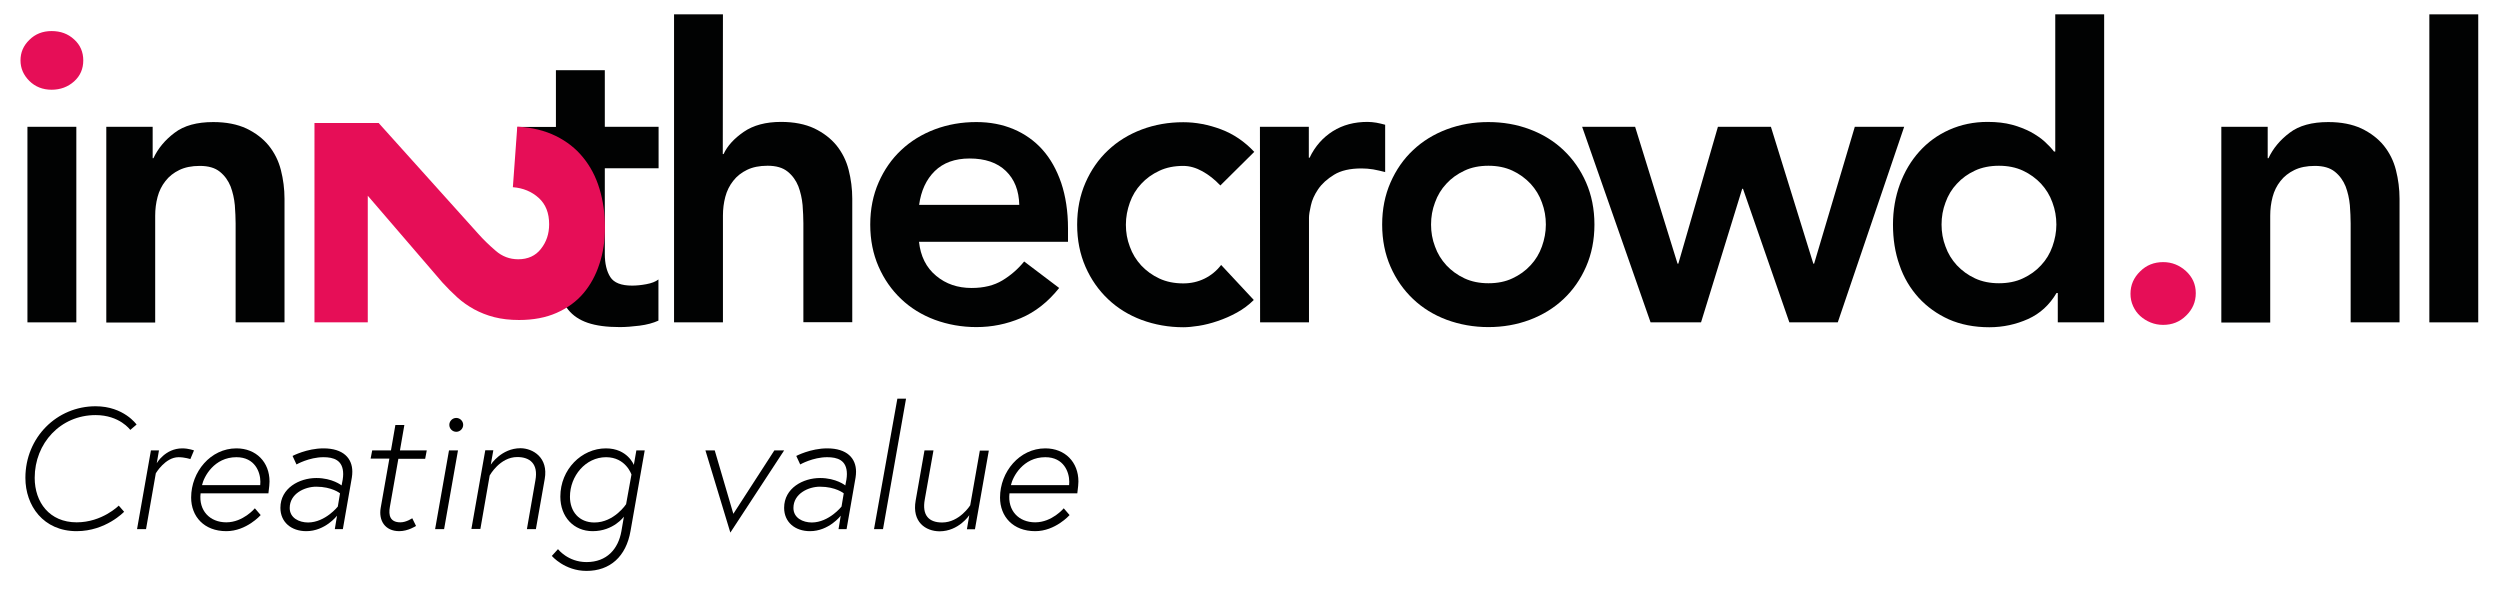 <?xml version="1.0" encoding="utf-8"?>
<!-- Generator: Adobe Illustrator 27.5.0, SVG Export Plug-In . SVG Version: 6.00 Build 0)  -->
<svg version="1.1" id="Laag_1" xmlns="http://www.w3.org/2000/svg" xmlns:xlink="http://www.w3.org/1999/xlink" x="0px" y="0px"
	 viewBox="0 0 1585.2 380.4" style="enable-background:new 0 0 1585.2 380.4;" xml:space="preserve">
<style type="text/css">
	.st0{fill:#E60E57;}
	.st1{fill:#010202;}
</style>
<g>
	<g>
		<path class="st0" d="M13,38.3c0-5,1.8-9.3,5.6-13c3.7-3.7,8.4-5.6,14.1-5.6S43.1,21.4,47,25c3.9,3.5,5.8,8,5.8,13.3
			s-1.9,9.8-5.8,13.3s-8.7,5.3-14.3,5.3S22.3,55,18.6,51.3S13,43.3,13,38.3z"/>
		<rect x="17.4" y="80.4" class="st1" width="31" height="124"/>
		<path class="st1" d="M67.4,80.4h29.4v19.9h0.5c2.9-6.2,7.4-11.6,13.4-16.1c6-4.6,14.2-6.8,24.5-6.8c8.3,0,15.3,1.4,21.1,4.1
			c5.8,2.8,10.5,6.4,14.1,10.8c3.6,4.5,6.2,9.6,7.7,15.5s2.3,12,2.3,18.3v78.3h-31v-62.8c0-3.4-0.2-7.3-0.5-11.5
			c-0.4-4.2-1.3-8.2-2.7-11.9c-1.5-3.7-3.7-6.8-6.8-9.3s-7.3-3.7-12.7-3.7c-5.2,0-9.5,0.9-13,2.6s-6.5,4-8.8,7
			c-2.3,2.9-4,6.3-5,10.1s-1.5,7.7-1.5,11.9v67.7h-31L67.4,80.4L67.4,80.4z"/>
		<path class="st1" d="M326.9,106.8l1.4-26.3h24.2v-36h31v35.9h34.1v26.3h-34.1V161c0,6.2,1.2,11.1,3.5,14.7
			c2.3,3.6,6.9,5.4,13.8,5.4c2.8,0,5.8-0.3,9-0.9c3.3-0.6,5.9-1.6,7.7-3v26.1c-3.3,1.5-7.3,2.6-12,3.2c-4.7,0.6-8.9,0.9-12.5,0.9
			c-8.3,0-15-0.9-20.3-2.7s-9.4-4.6-12.4-8.3s-5.1-8.3-6.2-13.8s-1.7-11.9-1.7-19.1v-56.8h-25.5V106.8z"/>
		<path class="st1" d="M458.3,97.7h0.5c2.4-5.2,6.7-9.9,12.8-14.1c6.1-4.2,14-6.3,23.6-6.3c8.3,0,15.3,1.4,21.1,4.1
			c5.8,2.8,10.5,6.4,14.1,10.8c3.6,4.5,6.2,9.6,7.7,15.5s2.3,12,2.3,18.3v78.3h-31v-62.8c0-3.4-0.2-7.3-0.5-11.5
			c-0.4-4.2-1.3-8.2-2.7-11.9c-1.5-3.7-3.7-6.8-6.8-9.3c-3.1-2.5-7.3-3.7-12.7-3.7c-5.2,0-9.5,0.9-13,2.6s-6.5,4-8.8,7
			c-2.3,2.9-4,6.3-5,10.1s-1.5,7.7-1.5,11.9v67.7h-31V9.1h31L458.3,97.7L458.3,97.7z"/>
		<path class="st1" d="M582.7,153.2c1,9.3,4.6,16.5,10.9,21.7c6.2,5.2,13.7,7.7,22.5,7.7c7.7,0,14.2-1.6,19.5-4.8s9.9-7.2,13.8-12
			l22.2,16.8c-7.2,9-15.3,15.3-24.3,19.1s-18.3,5.7-28.2,5.7c-9.3,0-18.1-1.6-26.3-4.6c-8.3-3.1-15.4-7.5-21.4-13.2
			s-10.8-12.5-14.3-20.5s-5.3-16.9-5.3-26.7s1.8-18.7,5.3-26.7s8.3-14.9,14.3-20.5c6-5.7,13.2-10.1,21.4-13.2
			c8.3-3.1,17-4.6,26.3-4.6c8.6,0,16.5,1.5,23.6,4.5s13.3,7.4,18.3,13c5.1,5.7,9,12.7,11.9,21.1c2.8,8.4,4.3,18,4.3,28.8v8.5h-94.5
			V153.2z M646.3,130c-0.2-9.1-3-16.3-8.5-21.6c-5.5-5.3-13.2-7.9-23-7.9c-9.3,0-16.7,2.7-22.1,8c-5.4,5.3-8.7,12.5-9.9,21.4h63.5
			V130z"/>
		<path class="st1" d="M773.8,117.6c-3.6-3.8-7.4-6.8-11.4-9s-8-3.4-12.1-3.4c-5.7,0-10.8,1-15.2,3.1c-4.5,2.1-8.3,4.8-11.5,8.3
			c-3.2,3.4-5.6,7.4-7.2,11.9c-1.6,4.5-2.5,9.1-2.5,14c0,4.8,0.8,9.5,2.5,13.9c1.6,4.5,4,8.4,7.2,11.9c3.2,3.4,7,6.2,11.5,8.3
			s9.6,3.1,15.2,3.1c4.8,0,9.3-1,13.4-3c4.1-2,7.7-4.9,10.6-8.7l20.7,22.2c-3.1,3.1-6.7,5.8-10.7,8s-8.1,4-12.3,5.4
			c-4.1,1.4-8.1,2.4-11.9,3c-3.8,0.6-7.1,0.9-9.8,0.9c-9.3,0-18.1-1.6-26.3-4.6c-8.3-3.1-15.4-7.5-21.4-13.2s-10.8-12.5-14.3-20.5
			s-5.3-16.9-5.3-26.7s1.8-18.7,5.3-26.7s8.3-14.9,14.3-20.5c6-5.7,13.2-10.1,21.4-13.2c8.3-3.1,17-4.6,26.3-4.6
			c7.9,0,15.9,1.5,23.9,4.5s15,7.8,21.1,14.3L773.8,117.6z"/>
		<path class="st1" d="M798.9,80.4h31V100h0.5c3.4-7.2,8.4-12.8,14.7-16.8c6.4-4,13.7-5.9,22-5.9c1.9,0,3.7,0.2,5.6,0.5
			c1.8,0.3,3.7,0.8,5.6,1.3v30c-2.6-0.7-5.1-1.2-7.6-1.7c-2.5-0.4-5-0.6-7.4-0.6c-7.2,0-13,1.3-17.4,4s-7.7,5.7-10.1,9.2
			c-2.3,3.4-3.9,6.9-4.6,10.3c-0.8,3.4-1.2,6-1.2,7.7v66.4h-31L798.9,80.4L798.9,80.4z"/>
		<path class="st1" d="M876.4,142.4c0-9.8,1.8-18.7,5.3-26.7s8.3-14.9,14.3-20.5c6-5.7,13.2-10.1,21.4-13.2c8.3-3.1,17-4.6,26.3-4.6
			s18.1,1.5,26.3,4.6c8.3,3.1,15.4,7.5,21.4,13.2s10.8,12.5,14.3,20.5s5.3,16.9,5.3,26.7s-1.8,18.7-5.3,26.7s-8.3,14.9-14.3,20.5
			c-6,5.7-13.2,10.1-21.4,13.2c-8.3,3.1-17,4.6-26.3,4.6s-18.1-1.6-26.3-4.6c-8.3-3.1-15.4-7.5-21.4-13.2s-10.8-12.5-14.3-20.5
			C878.2,161.1,876.4,152.2,876.4,142.4z M907.4,142.4c0,4.8,0.8,9.5,2.5,13.9c1.6,4.5,4,8.4,7.2,11.9c3.2,3.4,7,6.2,11.5,8.3
			s9.6,3.1,15.2,3.1c5.7,0,10.8-1,15.2-3.1c4.5-2.1,8.3-4.8,11.5-8.3c3.2-3.4,5.6-7.4,7.2-11.9c1.6-4.5,2.5-9.1,2.5-13.9
			c0-4.8-0.8-9.5-2.5-14c-1.6-4.5-4-8.4-7.2-11.9c-3.2-3.4-7-6.2-11.5-8.3c-4.5-2.1-9.6-3.1-15.2-3.1c-5.7,0-10.8,1-15.2,3.1
			c-4.5,2.1-8.3,4.8-11.5,8.3c-3.2,3.4-5.6,7.4-7.2,11.9C908.2,132.9,907.4,137.5,907.4,142.4z"/>
		<path class="st1" d="M1003.2,80.4h33.6l26.9,86.8h0.5l25.1-86.8h33.6l26.9,86.8h0.5l25.8-86.8h31.3l-42.1,124h-30.7l-29.4-84.7
			h-0.5l-26.1,84.7h-32L1003.2,80.4z"/>
		<path class="st1" d="M1304.5,185.8h-0.5c-4.5,7.6-10.5,13.1-18.1,16.5s-15.8,5.2-24.5,5.2c-9.6,0-18.2-1.7-25.7-5
			c-7.5-3.4-13.9-8-19.2-13.8c-5.3-5.9-9.4-12.7-12.1-20.7c-2.8-7.9-4.1-16.4-4.1-25.6c0-9.1,1.5-17.7,4.4-25.6s7-14.8,12.3-20.7
			s11.6-10.5,19-13.8s15.5-5,24.3-5c5.9,0,11,0.6,15.5,1.8c4.5,1.2,8.4,2.8,11.9,4.6c3.4,1.9,6.4,3.9,8.8,6.1s4.4,4.3,5.9,6.3h0.8
			v-87h31v195.3h-29.4v-18.6H1304.5z M1231.1,142.4c0,4.8,0.8,9.5,2.5,13.9c1.6,4.5,4,8.4,7.2,11.9c3.2,3.4,7,6.2,11.5,8.3
			s9.6,3.1,15.2,3.1s10.8-1,15.2-3.1c4.5-2.1,8.3-4.8,11.5-8.3c3.2-3.4,5.6-7.4,7.2-11.9s2.5-9.1,2.5-13.9c0-4.8-0.8-9.5-2.5-14
			c-1.6-4.5-4-8.4-7.2-11.9c-3.2-3.4-7-6.2-11.5-8.3c-4.5-2.1-9.6-3.1-15.2-3.1s-10.8,1-15.2,3.1c-4.5,2.1-8.3,4.8-11.5,8.3
			c-3.2,3.4-5.6,7.4-7.2,11.9C1231.9,132.9,1231.1,137.5,1231.1,142.4z"/>
		<path class="st0" d="M1350.9,186.3c0-5.5,2-10.2,6.1-14.2c4-4,8.9-5.9,14.6-5.9c5.5,0,10.3,1.9,14.5,5.7c4.1,3.8,6.2,8.4,6.2,14
			c0,5.5-2,10.2-6.1,14.2c-4,4-8.9,5.9-14.6,5.9c-2.8,0-5.4-0.5-7.9-1.5s-4.7-2.4-6.6-4.1c-1.9-1.7-3.4-3.8-4.5-6.2
			C1351.4,191.6,1350.9,189,1350.9,186.3z"/>
		<path class="st1" d="M1408.5,80.4h29.4v19.9h0.5c2.9-6.2,7.4-11.6,13.4-16.1c6-4.6,14.2-6.8,24.5-6.8c8.3,0,15.3,1.4,21.1,4.1
			c5.8,2.8,10.5,6.4,14.1,10.8c3.6,4.5,6.2,9.6,7.7,15.5s2.3,12,2.3,18.3v78.3h-31v-62.8c0-3.4-0.2-7.3-0.5-11.5
			c-0.4-4.2-1.3-8.2-2.7-11.9c-1.5-3.7-3.7-6.8-6.8-9.3c-3.1-2.5-7.3-3.7-12.7-3.7c-5.2,0-9.5,0.9-13,2.6s-6.5,4-8.8,7
			c-2.3,2.9-4,6.3-5,10.1s-1.5,7.7-1.5,11.9v67.7h-31V80.4z"/>
		<path class="st1" d="M1540.4,9.1h31v195.3h-31V9.1z"/>
		<g>
			<path class="st0" d="M240.1,78l63.2,70.3c3.2,3.6,6.9,7.2,11,10.7c4.1,3.6,8.9,5.4,14.3,5.4c6.1,0,11-2.2,14.4-6.6
				c3.5-4.4,5.2-9.6,5.2-15.6c0-7.2-2.2-12.7-6.6-16.7s-9.9-6.3-16.4-6.8l2.8-38.4c9.4,0.5,17.5,2.5,24.4,5.9s12.7,7.9,17.3,13.6
				c4.6,5.6,8.1,12.2,10.4,19.8s3.5,15.8,3.5,24.7c0,8.2-1.1,15.9-3.5,23c-2.3,7.2-5.7,13.4-10.2,18.7s-10.2,9.4-17,12.4
				s-14.7,4.5-23.8,4.5c-5.8,0-11-0.6-15.7-1.8s-8.9-2.9-12.8-5c-3.8-2.1-7.4-4.6-10.6-7.5s-6.4-6.1-9.5-9.5l-47.3-55v80.3h-33.8V78
				H240.1z"/>
		</g>
	</g>
</g>
<g>
	<path d="M75.3,320.6l3.4,3.9c0,0-11.6,12.3-30.1,12.3c-21.1,0-32.5-16.1-32.5-33.8c0-25.7,20-45.4,44.5-45.4
		c17.9,0,26,11.6,26,11.6l-4,3.4c0,0-6.7-9.4-22-9.4C38.4,263.2,22,281,22,303c0,15.5,9.4,28.2,26.6,28.2
		C64.8,331.2,75.3,320.6,75.3,320.6z"/>
	<path d="M123,285.6l-2.3,5.5c0,0-3.5-1.2-7.5-1.2c-8.4,0-14.4,10.2-14.4,10.2l-6.2,35.4h-5.7l8.8-49.9h5.1l-1.4,8.1
		c0,0,5.3-9.4,16.2-9.4C119.6,284.3,123,285.6,123,285.6z"/>
	<path d="M170.9,305.3c0,1.6-0.2,3.5-0.7,7.5h-43c-1.3,10.9,5.8,18.4,16.3,18.4c10.7,0,18.1-8.9,18.1-8.9l3.7,4.3
		c0,0-9,10.2-21.8,10.2c-14.1,0-22.3-9.3-22.3-21.3c0-16.4,12.4-31.2,28.7-31.2C162.5,284.3,170.9,293.1,170.9,305.3z M165,307.6
		c0,0,0.1-1.3,0.1-2.1c0-6.1-3.4-15.6-15.2-15.6c-14.1,0-20.6,12.3-21.8,17.7H165z"/>
	<path d="M223.4,299.1c0,1.2-0.1,2.4-0.3,3.7l-5.7,32.7h-5.1l1.4-8.5c0,0-7.5,9.8-19.5,9.8c-9.5,0-16.4-5.7-16.4-14.8
		c0-12.5,12-18.9,22.8-18.9c10.2,0,16,4.7,16,4.7l0.7-3.7c0.2-1.3,0.3-2.4,0.3-3.5c0-9-6.2-10.7-12.5-10.7c-9.1,0-17.1,4.6-17.1,4.6
		l-2.5-5.4c0,0,9.1-4.8,19.6-4.8C217.7,284.3,223.4,290.6,223.4,299.1z M214.2,321.2l1.4-8.4c0,0-5.1-4.2-15.1-4.2
		c-7.3,0-16.8,4.4-16.8,13.5c0,6.3,5.9,9.2,11.7,9.2C206.3,331.2,214.2,321.2,214.2,321.2z"/>
	<path d="M236,285.6h11.9l2.8-16.1h5.7l-2.8,16.1h17l-1,5.3h-17l-5.4,30.6c-0.9,5.1,0,9.7,6.7,9.7c3.8,0,7.5-2.6,7.5-2.6l2.4,4.9
		c0,0-5,3.3-10.6,3.3c-9.2,0-13.2-6.9-11.8-14.8l5.5-31.2H235L236,285.6z"/>
	<path d="M284.7,285.6h5.7l-8.8,49.9h-5.7L284.7,285.6z M289.3,265c2.4,0,4.4,2,4.4,4.4s-2,4.4-4.4,4.4c-2.4,0-4.4-2-4.4-4.4
		S286.9,265,289.3,265z"/>
	<path d="M345.4,303.7l-5.6,31.8h-5.7l5.4-31c1.9-10.5-3.6-14.7-11.5-14.7c-11.1,0-17.5,11.7-17.5,11.7l-5.9,33.9h-5.7l8.8-49.9h5.1
		l-1.6,9.1c0,0,6.7-10.4,18.9-10.4C337.9,284.3,347.8,290.1,345.4,303.7z"/>
	<path d="M408.8,285.6l-9,51.1c-2.8,16.2-13,25.3-27.9,25.3c-13.9,0-22-9.5-22-9.5l3.9-4.3c0,0,6.3,8.2,18.1,8.2
		c12.9,0,20.1-8.3,22.1-19.5l1.6-9.3c0,0-6.6,9.2-19.8,9.2c-12,0-20.5-9-20.5-21.9c0-17.3,13.5-30.6,28.9-30.6
		c13.7,0,17.7,10.5,17.7,10.5l1.6-9.2H408.8z M400.4,300.9c0,0-3.6-11-16.1-11c-13,0-22.9,11.9-22.9,25.1c0,9.4,5.8,16.3,15.5,16.3
		c12.5,0,20.1-11.6,20.1-11.6L400.4,300.9z"/>
	<path d="M453.2,285.6l11.8,40.2l26-40.2h6.2l-34.1,52.1l-15.8-52.1H453.2z"/>
	<path d="M542.8,299.1c0,1.2-0.1,2.4-0.3,3.7l-5.7,32.7h-5.1l1.4-8.5c0,0-7.5,9.8-19.5,9.8c-9.5,0-16.4-5.7-16.4-14.8
		c0-12.5,12-18.9,22.8-18.9c10.2,0,16,4.7,16,4.7l0.7-3.7c0.2-1.3,0.3-2.4,0.3-3.5c0-9-6.2-10.7-12.5-10.7c-9.1,0-17.1,4.6-17.1,4.6
		l-2.5-5.4c0,0,9.1-4.8,19.6-4.8C537.1,284.3,542.8,290.6,542.8,299.1z M533.6,321.2l1.4-8.4c0,0-5.1-4.2-15.1-4.2
		c-7.3,0-16.8,4.4-16.8,13.5c0,6.3,5.9,9.2,11.7,9.2C525.7,331.2,533.6,321.2,533.6,321.2z"/>
	<path d="M569,252.8h5.5l-14.6,82.7h-5.7L569,252.8z"/>
	<path d="M580.6,317.4l5.6-31.8h5.7l-5.5,31c-1.9,10.3,2.7,14.7,11,14.7c11,0,17.8-10.9,17.8-10.9l6.1-34.7h5.7l-8.8,49.9h-5.1
		l1.5-8.9c0,0-6.7,10.2-18.9,10.2C586.9,336.8,578.2,331,580.6,317.4z"/>
	<path d="M683.8,305.3c0,1.6-0.2,3.5-0.7,7.5h-43c-1.3,10.9,5.8,18.4,16.3,18.4c10.7,0,18.1-8.9,18.1-8.9l3.7,4.3
		c0,0-9,10.2-21.8,10.2c-14.1,0-22.3-9.3-22.3-21.3c0-16.4,12.4-31.2,28.7-31.2C675.4,284.3,683.8,293.1,683.8,305.3z M677.9,307.6
		c0,0,0.1-1.3,0.1-2.1c0-6.1-3.4-15.6-15.2-15.6c-14.1,0-20.6,12.3-21.8,17.7H677.9z"/>
</g>
</svg>
